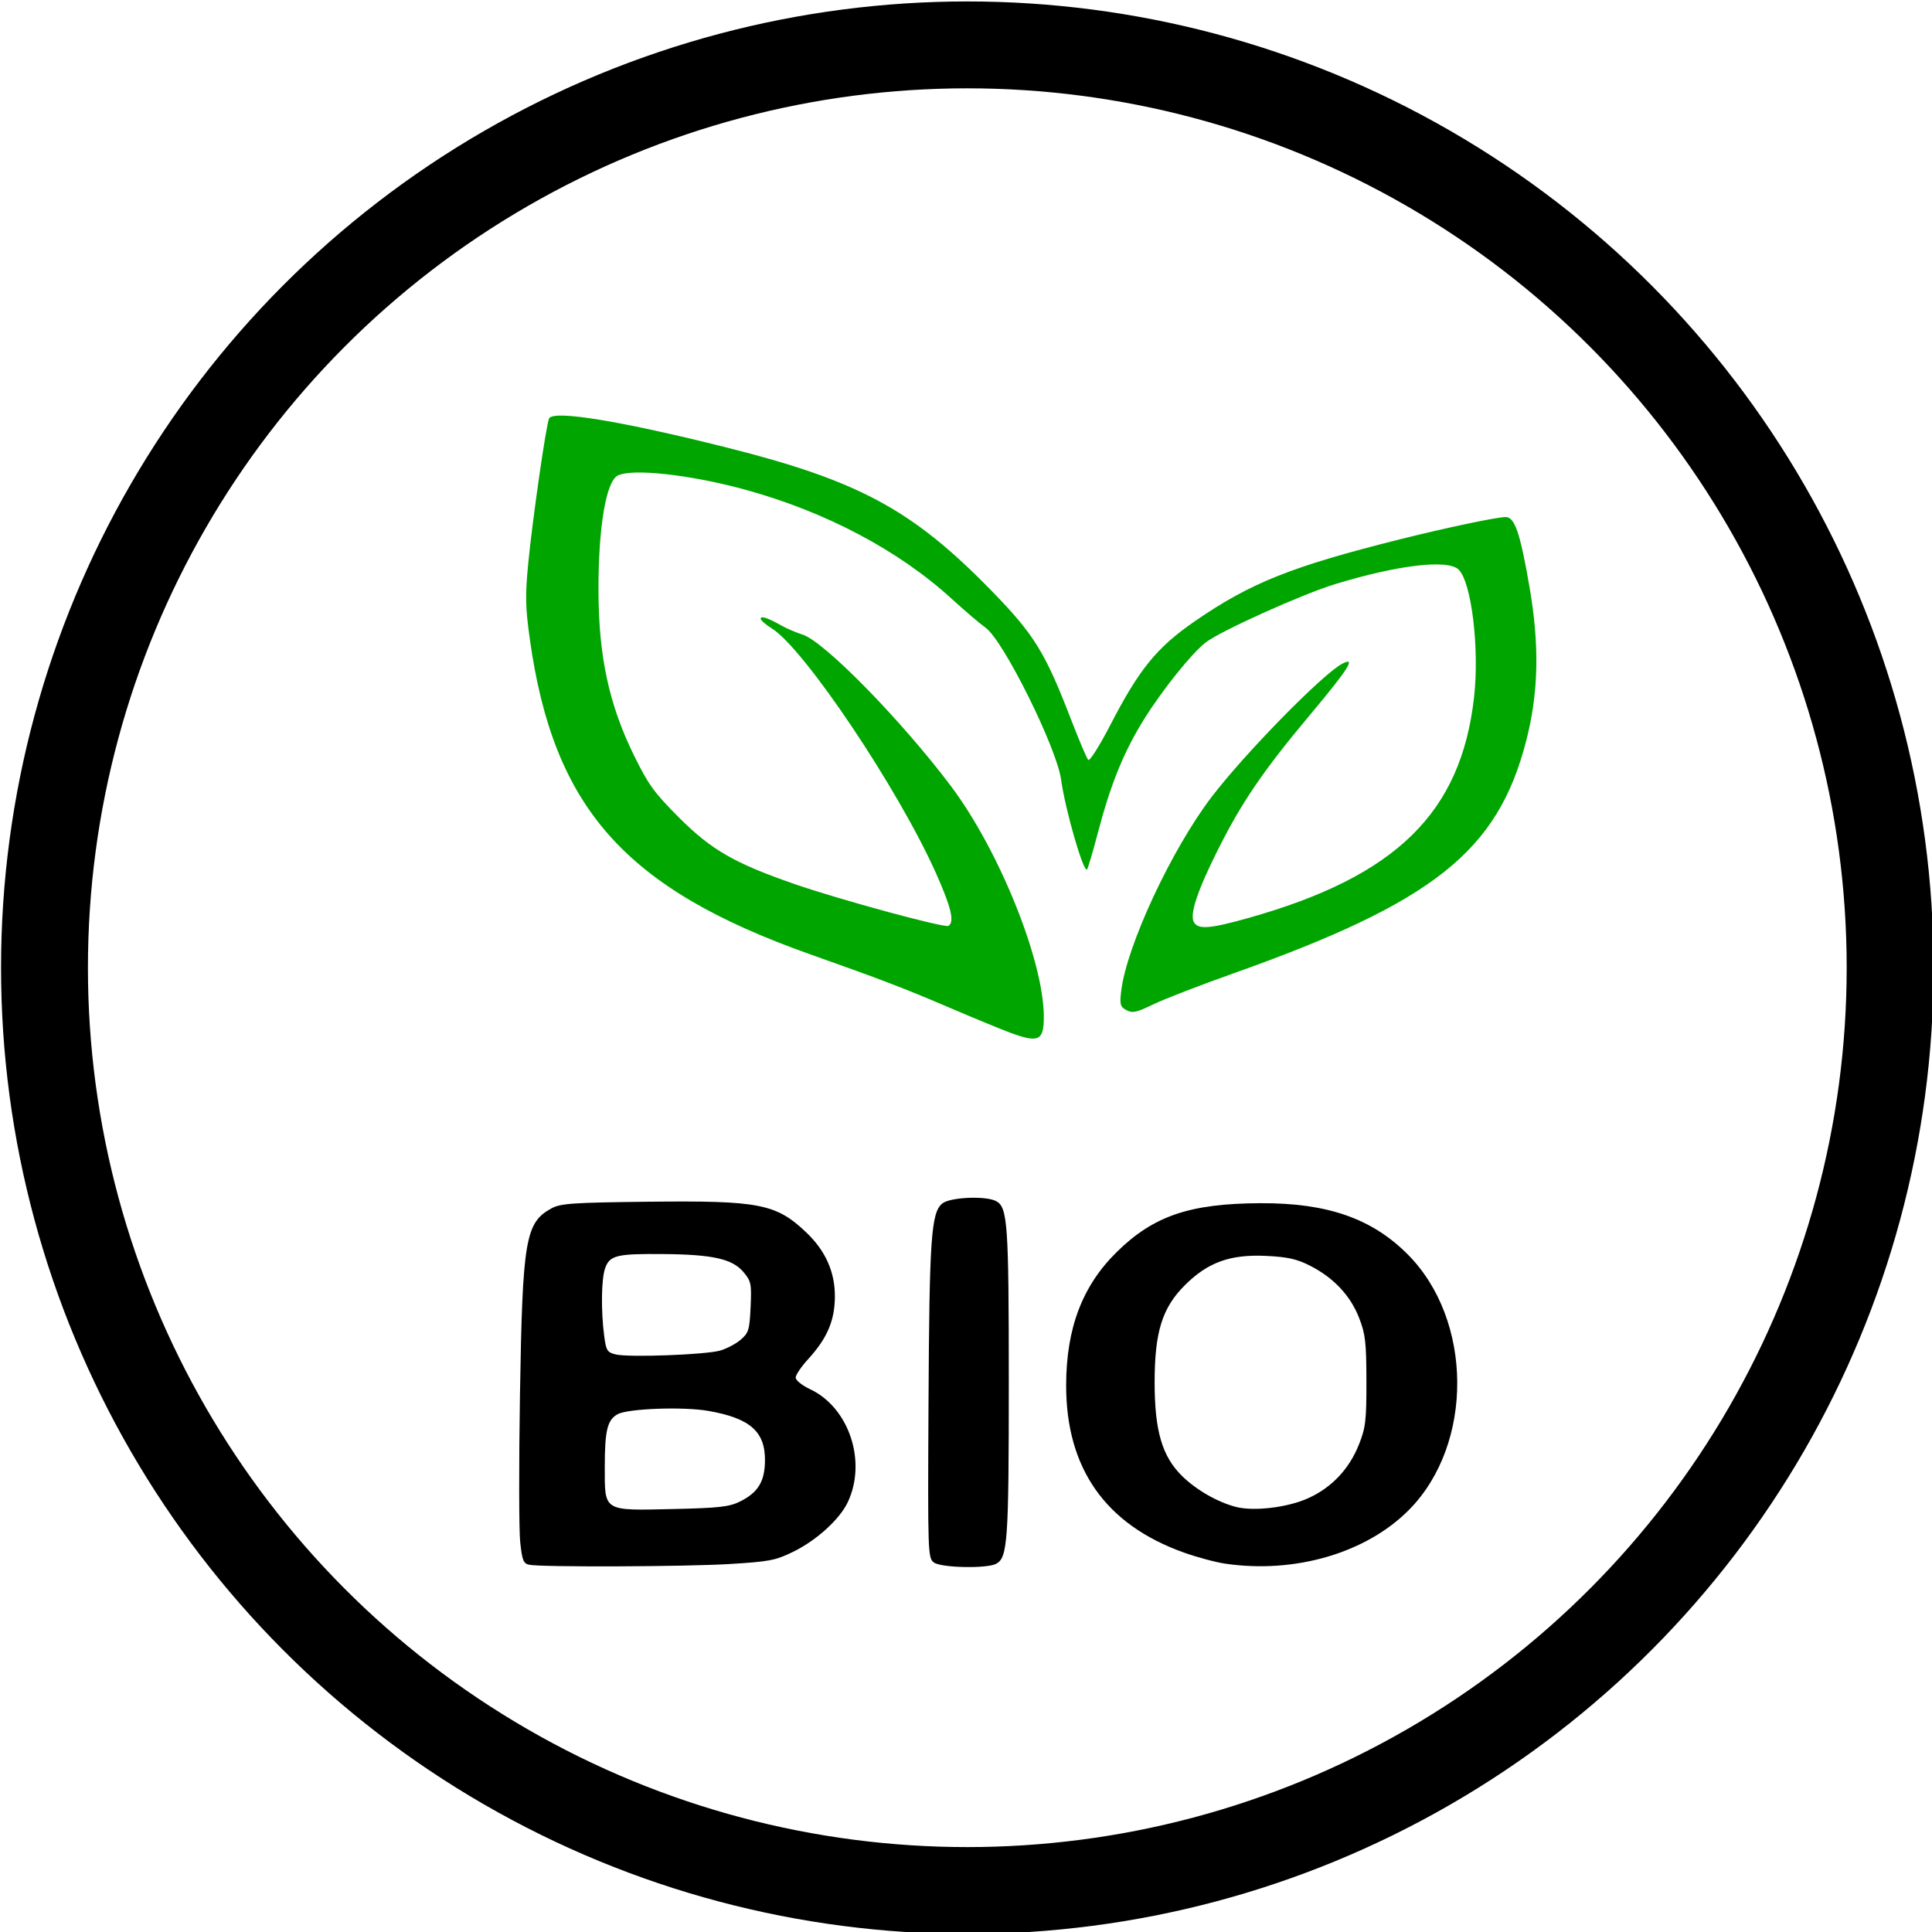<?xml version="1.0" encoding="UTF-8" standalone="no"?>
<!-- Created with Inkscape (http://www.inkscape.org/) -->

<svg
   width="50mm"
   height="50mm"
   viewBox="0 0 50 50"
   version="1.1"
   id="svg5"
   sodipodi:docname="icona_bio.svg"
   inkscape:version="1.1.2 (b8e25be833, 2022-02-05)"
   xmlns:inkscape="http://www.inkscape.org/namespaces/inkscape"
   xmlns:sodipodi="http://sodipodi.sourceforge.net/DTD/sodipodi-0.dtd"
   xmlns="http://www.w3.org/2000/svg"
   xmlns:svg="http://www.w3.org/2000/svg">
  <sodipodi:namedview
     id="namedview54"
     pagecolor="#ffffff"
     bordercolor="#666666"
     borderopacity="1.0"
     inkscape:pageshadow="2"
     inkscape:pageopacity="0.0"
     inkscape:pagecheckerboard="0"
     inkscape:document-units="mm"
     showgrid="false"
     inkscape:zoom="0.492125"
     inkscape:cx="-140.20828"
     inkscape:cy="359.66472"
     inkscape:window-width="1920"
     inkscape:window-height="1137"
     inkscape:window-x="-1928"
     inkscape:window-y="40"
     inkscape:window-maximized="1"
     inkscape:current-layer="svg5" />
  <defs
     id="defs2" />
  <g
     id="g6185"
     transform="matrix(1.165,0,0,1.165,-108.149,-148.337)">
    <circle
       style="fill:none;fill-opacity:1;stroke:#000000;stroke-width:1.93;stroke-miterlimit:4;stroke-dasharray:none;stop-color:#000000"
       id="circle5959"
       cx="114.32"
       cy="148.825"
       r="20.5" />
    <path
       style="font-variation-settings:normal;opacity:1;vector-effect:none;fill:#00a500;fill-opacity:1;stroke:none;stroke-width:0.054;stroke-linecap:butt;stroke-linejoin:miter;stroke-miterlimit:4;stroke-dasharray:none;stroke-dashoffset:0;stroke-opacity:1;-inkscape-stroke:none;stop-color:#000000;stop-opacity:1"
       d="m 435.011,567.06 c -0.733,-0.269 -3.014,-1.209 -5.068,-2.089 -3.813,-1.634 -5.632,-2.331 -11.735,-4.495 -15.521,-5.504 -21.509,-12.246 -23.489,-26.443 -0.371,-2.664 -0.391,-3.623 -0.128,-6.339 0.36,-3.716 1.523,-11.775 1.753,-12.148 0.428,-0.692 6.043,0.233 14.877,2.45 11.076,2.78 15.588,5.219 22.2,12.004 3.59,3.683 4.493,5.146 6.676,10.805 0.67,1.737 1.317,3.26 1.438,3.383 0.121,0.124 0.958,-1.203 1.859,-2.948 2.421,-4.684 3.89,-6.485 7.086,-8.688 4.666,-3.216 8.089,-4.583 17.181,-6.86 3.877,-0.971 8.129,-1.866 8.866,-1.866 0.759,0 1.214,1.329 1.99,5.819 0.857,4.952 0.773,8.899 -0.276,12.963 -2.387,9.249 -7.762,13.511 -24.561,19.478 -2.787,0.99 -5.806,2.159 -6.708,2.597 -1.392,0.676 -1.731,0.749 -2.234,0.48 -0.526,-0.282 -0.576,-0.465 -0.441,-1.608 0.446,-3.765 4.201,-11.827 7.57,-16.253 2.767,-3.635 9.301,-10.304 10.948,-11.175 1.222,-0.646 0.57,0.391 -2.703,4.296 -3.896,4.649 -5.705,7.298 -7.701,11.28 -1.728,3.447 -2.387,5.428 -2.022,6.08 0.356,0.636 1.324,0.563 4.549,-0.342 12.398,-3.481 17.855,-8.819 18.94,-18.526 0.456,-4.079 -0.211,-9.601 -1.289,-10.679 -0.891,-0.891 -5.092,-0.398 -10.373,1.218 -2.781,0.851 -9.618,3.934 -10.842,4.89 -1.176,0.918 -3.569,3.896 -5.133,6.387 -1.704,2.715 -2.824,5.463 -3.905,9.582 -0.421,1.604 -0.827,2.979 -0.904,3.055 -0.298,0.298 -1.819,-4.976 -2.175,-7.537 -0.372,-2.681 -4.836,-11.664 -6.321,-12.722 -0.472,-0.336 -1.759,-1.434 -2.859,-2.438 -4.451,-4.064 -10.577,-7.299 -17.316,-9.145 -4.613,-1.263 -9.508,-1.799 -10.685,-1.168 -0.969,0.518 -1.608,4.355 -1.599,9.597 0.01,5.541 0.88,9.581 2.989,13.876 1.195,2.433 1.692,3.117 3.791,5.214 2.696,2.693 4.628,3.802 9.673,5.551 3.753,1.302 12.57,3.696 12.887,3.5 0.522,-0.323 0.232,-1.549 -1.042,-4.404 -3.154,-7.069 -11.06,-18.856 -13.77,-20.531 -0.512,-0.316 -0.931,-0.682 -0.931,-0.812 0,-0.272 0.588,-0.079 1.734,0.569 0.44,0.249 1.247,0.594 1.793,0.767 1.796,0.569 8.214,7.118 12.376,12.631 4.072,5.393 7.835,14.717 7.835,19.413 0,1.996 -0.43,2.2 -2.8,1.332 z"
       id="path5494"
       transform="scale(0.265)" />
    <path
       style="font-variation-settings:normal;opacity:1;vector-effect:none;fill:#000000;fill-opacity:1;stroke:none;stroke-width:0.054;stroke-linecap:butt;stroke-linejoin:miter;stroke-miterlimit:4;stroke-dasharray:none;stroke-dashoffset:0;stroke-opacity:1;-inkscape-stroke:none;stop-color:#000000;stop-opacity:1"
       d="m 394.69,611.657 c -0.502,-0.098 -0.607,-0.354 -0.773,-1.897 -0.106,-0.981 -0.116,-6.525 -0.021,-12.32 0.213,-13.065 0.449,-14.464 2.645,-15.664 0.755,-0.413 1.782,-0.483 8.147,-0.555 9.277,-0.105 10.682,0.169 13.21,2.576 1.615,1.537 2.407,3.314 2.397,5.375 -0.01,2.022 -0.644,3.501 -2.255,5.261 -0.568,0.62 -1.032,1.31 -1.032,1.532 0,0.223 0.543,0.66 1.208,0.972 3.27,1.537 4.776,6.064 3.155,9.48 -0.678,1.428 -2.6,3.177 -4.543,4.134 -1.494,0.736 -2.016,0.837 -5.339,1.04 -3.723,0.227 -15.728,0.273 -16.799,0.065 z m 17.635,-5.296 c 1.519,-0.753 2.085,-1.664 2.11,-3.392 0.036,-2.477 -1.237,-3.602 -4.772,-4.217 -2.083,-0.363 -6.69,-0.194 -7.571,0.277 -0.866,0.464 -1.087,1.36 -1.087,4.414 0,3.783 -0.18,3.672 5.736,3.539 3.825,-0.086 4.7,-0.183 5.584,-0.621 z m -1.652,-12.661 c 0.55,-0.157 1.329,-0.568 1.73,-0.914 0.662,-0.569 0.74,-0.828 0.827,-2.737 0.089,-1.953 0.045,-2.169 -0.599,-2.933 -0.924,-1.098 -2.559,-1.469 -6.652,-1.507 -3.991,-0.038 -4.565,0.102 -4.948,1.201 -0.318,0.914 -0.351,3.575 -0.07,5.694 0.16,1.202 0.254,1.35 0.977,1.521 1.105,0.262 7.512,0.023 8.734,-0.325 z"
       id="path5650"
       transform="scale(0.265)" />
    <path
       style="font-variation-settings:normal;opacity:1;vector-effect:none;fill:#000000;fill-opacity:1;stroke:none;stroke-width:0.054;stroke-linecap:butt;stroke-linejoin:miter;stroke-miterlimit:4;stroke-dasharray:none;stroke-dashoffset:0;stroke-opacity:1;-inkscape-stroke:none;stop-color:#000000;stop-opacity:1"
       d="m 428.594,611.463 c -0.502,-0.367 -0.516,-0.777 -0.45,-13.381 0.072,-13.808 0.22,-15.947 1.155,-16.713 0.647,-0.53 3.65,-0.661 4.517,-0.197 0.962,0.515 1.058,1.896 1.058,15.2 0,13.303 -0.096,14.685 -1.058,15.2 -0.782,0.419 -4.611,0.339 -5.222,-0.109 z"
       id="path5689"
       transform="scale(0.265)" />
    <path
       style="font-variation-settings:normal;opacity:1;vector-effect:none;fill:#000000;fill-opacity:1;stroke:none;stroke-width:0.054;stroke-linecap:butt;stroke-linejoin:miter;stroke-miterlimit:4;stroke-dasharray:none;stroke-dashoffset:0;stroke-opacity:1;-inkscape-stroke:none;stop-color:#000000;stop-opacity:1"
       d="m 453.012,611.561 c -0.808,-0.119 -2.368,-0.538 -3.467,-0.931 -6.564,-2.345 -9.874,-7.053 -9.863,-14.029 0.008,-4.774 1.358,-8.329 4.241,-11.163 3.083,-3.032 6.116,-4.064 12.025,-4.093 5.61,-0.028 9.339,1.263 12.352,4.276 5.495,5.495 5.566,15.901 0.148,21.405 -3.58,3.636 -9.577,5.398 -15.436,4.535 z m 6.934,-5.473 c 1.989,-0.893 3.465,-2.453 4.289,-4.535 0.553,-1.395 0.624,-2.012 0.618,-5.313 -0.006,-3.252 -0.086,-3.936 -0.62,-5.298 -0.725,-1.853 -2.12,-3.338 -4.076,-4.342 -1.116,-0.573 -1.881,-0.746 -3.676,-0.835 -3.03,-0.149 -4.903,0.52 -6.838,2.444 -1.91,1.899 -2.544,3.932 -2.544,8.164 0,4.078 0.636,6.223 2.334,7.873 1.191,1.157 2.952,2.162 4.483,2.559 1.5,0.388 4.311,0.054 6.03,-0.718 z"
       id="path5728"
       transform="scale(0.265)" />
  </g>
</svg>
